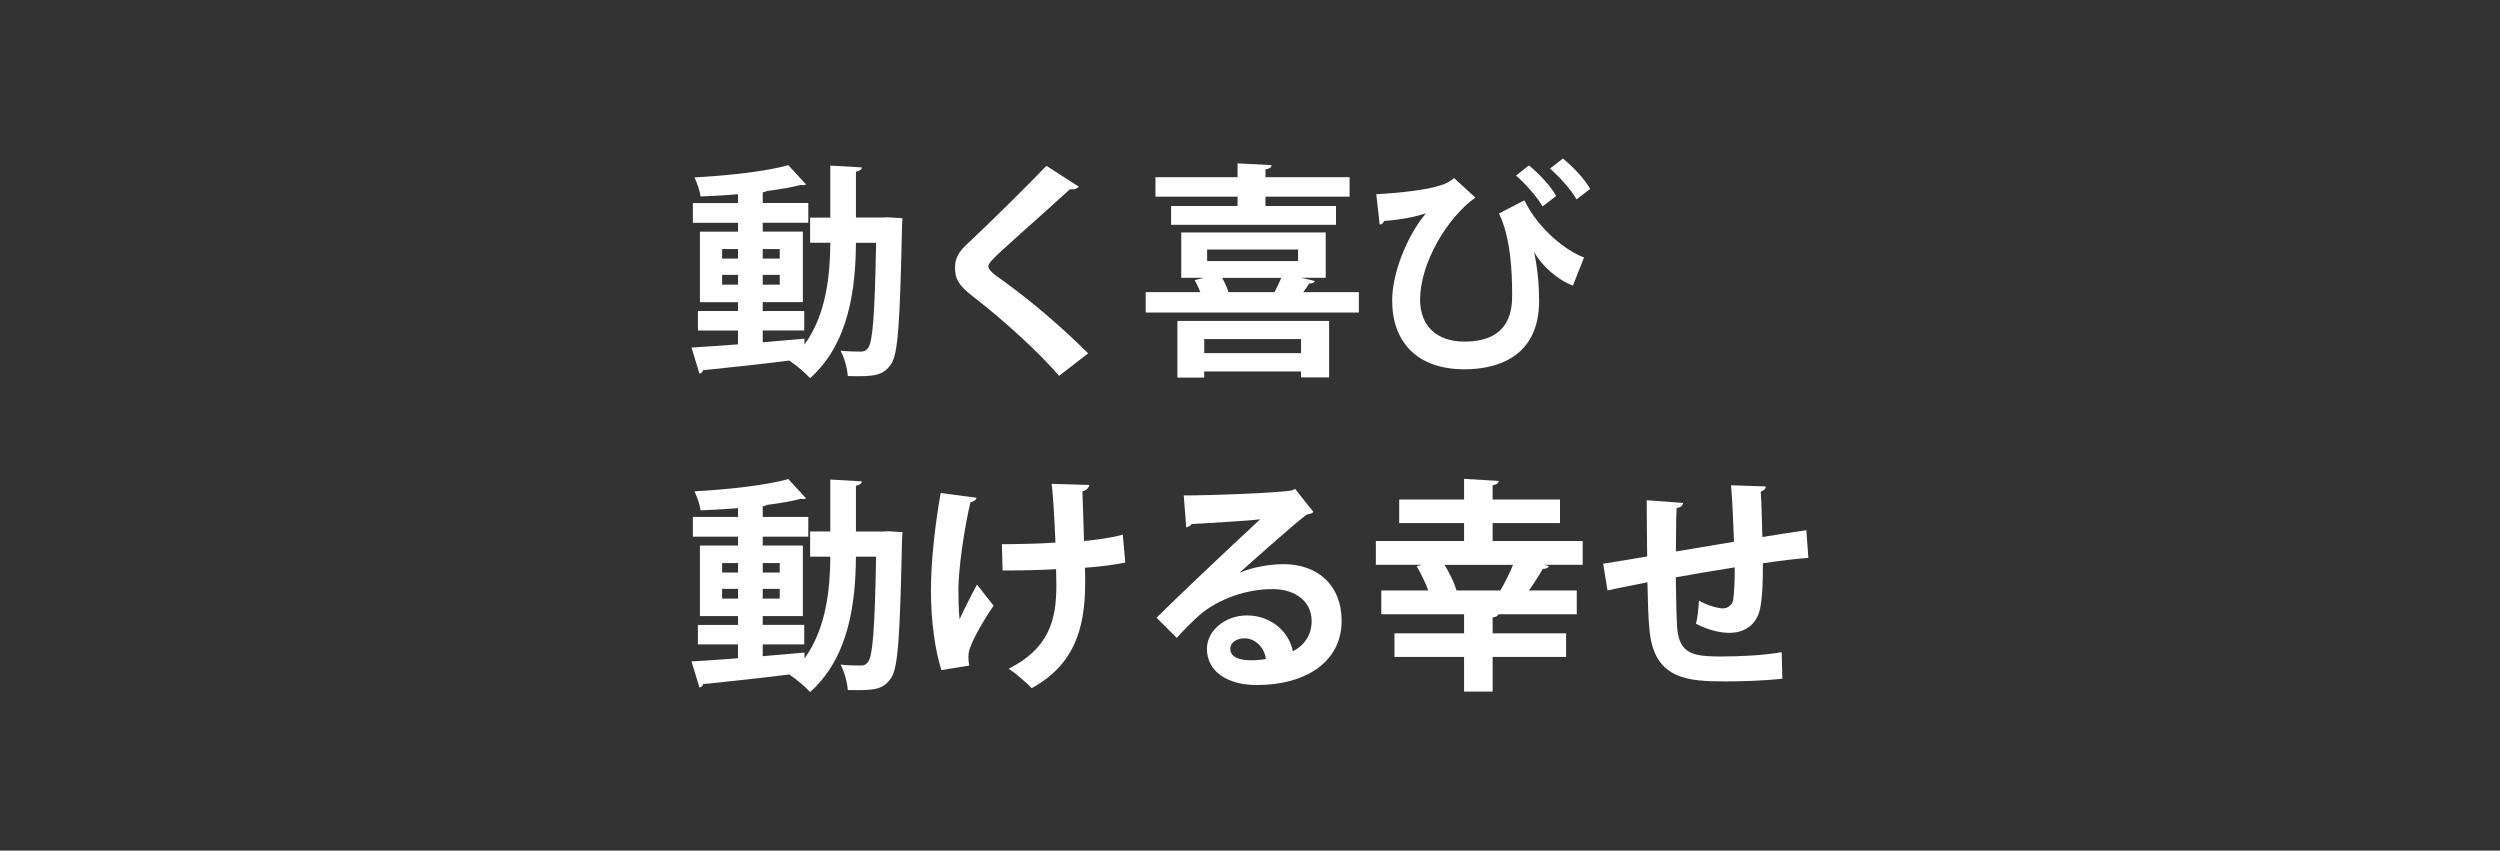 <?xml version="1.0" encoding="UTF-8"?>
<svg id="_レイヤー_1" xmlns="http://www.w3.org/2000/svg" version="1.1" viewBox="0 0 723 246">
  <rect x="0" y="0" width="723" height="246" fill="#333333" stroke="none"/>
  <!-- Generator: Adobe Illustrator 29.6.1, SVG Export Plug-In . SVG Version: 2.1.1 Build 9)  -->
  <defs>
    <style>
      .st0 {
        fill: #fff;
      }
    </style>
  </defs>
  <path class="st0" d="M256.92,62.85l4.07.26c-.07.59-.07,1.57-.13,2.43-.59,27.35-1.11,36.86-3.15,39.74-2.3,3.34-4.66,3.67-12.53,3.48-.13-2.16-.98-5.31-2.1-7.34,2.49.26,4.66.26,5.9.26.92,0,1.51-.26,2.1-1.11,1.31-1.77,1.9-9.44,2.29-30.36h-5.84c-.07,12.85-1.84,28.99-13.25,39.15-1.31-1.44-4.13-3.87-5.9-4.98l.13-.13c-9.44,1.18-18.82,2.16-25.18,2.82-.13.59-.59.92-1.05.98l-2.3-7.54c3.61-.2,8.26-.53,13.44-.92v-4h-11.59v-5.64h11.61v-2.56h-11.02v-20.4h11.02v-2.56h-13.06v-5.71h13.05v-2.56c-3.67.33-7.34.52-10.82.66-.2-1.57-1.05-4-1.77-5.51,9.58-.52,20.66-1.71,27.15-3.54l5.12,5.57c-.2.13-.46.2-.85.2-.2,0-.39,0-.66-.07-2.75.72-6.17,1.31-9.84,1.77-.26.2-.66.33-1.18.39v3.08h13.18v5.71h-13.18v2.56h11.61v20.4h-11.61v2.56h12v5.64h-12v3.41c4-.33,8.07-.72,12.07-1.05v1.71c6.43-8.85,7.41-20.4,7.48-29.45h-5.84v-7.28h5.84v-15.03l9.12.52c-.07.66-.53.98-1.71,1.25v13.25h7.74l1.64-.07h0ZM208.84,72.03v2.75h4.59v-2.75h-4.59ZM208.84,82.32h4.59v-2.82h-4.59v2.82ZM225.5,72.03h-4.92v2.75h4.92v-2.75ZM225.5,82.32v-2.82h-4.92v2.82h4.92Z"/>
  <path class="st0" d="M306.29,108.69c-5.64-6.56-15.48-15.67-25.25-23.22-3.93-3.08-4.85-4.92-4.85-8.13,0-2.16.72-4.13,3.08-6.36,6.56-6.1,18.3-17.71,23.35-23.02l9.38,6.03c-.59.59-1.38.92-2.56.72-6.03,5.57-15.28,13.64-20.66,18.63-1.44,1.44-2.95,2.75-2.95,3.67,0,1.05,1.64,2.36,4,4,8,5.71,17.12,13.44,24.86,21.18l-8.39,6.49h-.01,0Z"/>
  <path class="st0" d="M380.26,81.27c-.2.52-.72.72-1.64.72-.46.79-1.11,1.64-1.71,2.49h16.07v5.9h-61.65v-5.9h15.8c-.46-1.18-1.05-2.49-1.64-3.48l2.69-.66h-6.56v-13.12h41.78v13.12h-7.08l3.93.92h.01ZM357.9,59.57v-2.69h-23.74v-5.64h23.74v-4l9.84.52c-.07.66-.59,1.05-1.77,1.25v2.23h24.33v5.64h-24.33v2.69h20.4v5.44h-47.68v-5.44h19.22-.01ZM340.51,109.21v-16.4h43.87v16.33h-8.13v-1.71h-28v1.77h-7.74ZM376.26,98.06h-28v4.07h28v-4.07ZM349.1,72.16v3.34h26.3v-3.34h-26.3ZM368.59,84.49c.66-1.31,1.38-2.82,1.97-4.13h-17.12c.79,1.31,1.44,2.89,1.84,4.13h13.31Z"/>
  <path class="st0" d="M398.02,56.16c6.89-.33,14.69-1.31,18.17-2.43,2.1-.59,3.21-1.31,4.33-2.23l6.17,5.64c-8.2,5.77-16,19.08-16,29.45,0,7.94,5.05,12.2,12.85,12.2,13.77,0,13.77-10.04,13.77-13.71,0-6.82-.46-16.4-3.8-23.35l7.34-3.8c4.07,8.39,12.07,14.62,17.25,16.53l-3.21,8.13c-4.66-1.71-9.25-6.03-11.15-9.64h-.07c1.05,4.85,1.44,9.84,1.44,14.04,0,16.53-12.53,19.81-21.58,19.81-13.64,0-20.92-7.8-20.92-19.94,0-7.61,4.07-18.36,9.77-25.18-3.08,1.05-7.21,1.84-12.13,2.23-.2.66-.66.98-1.25,1.05l-.98-8.79h0ZM446.1,59.7c-1.51-2.69-4.92-6.56-7.67-8.92l3.74-2.95c3.08,2.56,6.36,6.03,7.87,8.85l-3.93,3.02h-.01,0ZM455.93,57.66c-1.57-2.82-4.92-6.49-7.67-8.92l3.74-2.89c3.08,2.56,6.3,5.9,7.87,8.79l-3.94,3.02h0Z"/>
  <path class="st0" d="M256.92,153.64l4.07.26c-.07.59-.07,1.57-.13,2.43-.59,27.35-1.11,36.86-3.15,39.74-2.3,3.34-4.66,3.67-12.53,3.48-.13-2.16-.98-5.31-2.1-7.34,2.49.26,4.66.26,5.9.26.92,0,1.51-.26,2.1-1.11,1.31-1.77,1.9-9.44,2.29-30.37h-5.84c-.07,12.85-1.84,28.99-13.25,39.15-1.31-1.44-4.13-3.87-5.9-4.98l.13-.13c-9.44,1.18-18.82,2.17-25.18,2.82-.13.59-.59.92-1.05.98l-2.3-7.54c3.61-.2,8.26-.53,13.44-.92v-4h-11.59v-5.64h11.61v-2.56h-11.02v-20.4h11.02v-2.56h-13.06v-5.71h13.05v-2.56c-3.67.33-7.34.52-10.82.66-.2-1.57-1.05-4-1.77-5.51,9.58-.52,20.66-1.71,27.15-3.54l5.12,5.57c-.2.13-.46.2-.85.2-.2,0-.39,0-.66-.07-2.75.72-6.17,1.31-9.84,1.77-.26.2-.66.33-1.18.39v3.08h13.18v5.71h-13.18v2.56h11.61v20.4h-11.61v2.56h12v5.64h-12v3.41c4-.33,8.07-.72,12.07-1.05v1.71c6.43-8.85,7.41-20.4,7.48-29.45h-5.84v-7.28h5.84v-15.02l9.12.53c-.07.66-.53.98-1.71,1.25v13.25h7.74l1.64-.07h0ZM208.84,162.83v2.75h4.59v-2.75h-4.59ZM208.84,173.12h4.59v-2.82h-4.59v2.82ZM225.5,162.83h-4.92v2.75h4.92v-2.75ZM225.5,173.12v-2.82h-4.92v2.82h4.92Z"/>
  <path class="st0" d="M282.42,143.94c-.13.66-.92,1.18-1.77,1.31-1.77,7.41-3.48,19.22-3.48,25.25,0,2.82.07,5.9.33,8.59,1.11-2.43,3.41-7.02,5.05-10.03l4.79,6.1c-1.84,2.62-5.12,8-6.49,11.41-.53,1.18-.79,2.23-.79,3.48,0,.72.07,1.51.26,2.43l-8.07,1.31c-1.77-5.58-3.02-13.84-3.02-23.02s1.38-20.13,2.82-28.2l10.36,1.38h0ZM289.76,157.38c3.61,0,11.28-.13,15.48-.46-.33-7.61-.79-15.15-1.12-16.99l10.89.33c-.07.72-.79,1.57-1.97,1.84.07,3.08.26,8.85.46,14.36,3.54-.33,8.2-.98,11.21-1.84l.72,8.07c-3.21.66-7.21,1.18-11.67,1.51.07.72.07,3.61.07,4.33,0,13.71-3.41,23.87-15.48,30.5-1.11-1.31-4.92-4.53-6.62-5.64,11.48-5.84,13.77-13.77,13.77-24.07l-.07-4.72c-4,.26-10.36.39-15.48.39l-.2-7.61h.01Z"/>
  <path class="st0" d="M358.62,165.58c3.61-1.57,8.72-2.43,12.53-2.43,9.97,0,16.85,6.1,16.85,16.4,0,11.74-10.23,18.56-24.53,18.56-8.46,0-14.43-3.87-14.43-10.49,0-5.31,5.38-9.64,11.54-9.64,6.95,0,12.2,4.66,13.31,10.36,3.21-1.57,5.44-4.66,5.44-8.72,0-5.64-4.66-9.25-11.28-9.25-8.92,0-17.18,3.74-21.84,8.13-1.57,1.44-4.2,4.07-5.9,5.97l-5.84-5.84c4.66-4.66,21.18-20.33,29.97-28.46-3.21.46-14.56,1.05-19.81,1.38-.2.46-.98.85-1.57.98l-.72-9.25c8.39,0,26.89-.72,31.22-1.44l.98-.46,5.31,6.69c-.39.39-1.18.66-1.9.72-3.41,2.49-13.97,11.94-19.35,16.72v.07h.02,0ZM362.1,190.96c1.12,0,3.15-.2,4-.39-.46-3.48-3.21-5.97-6.17-5.97-2.16,0-4.13,1.11-4.13,3.02,0,3.08,4.13,3.34,6.3,3.34h0Z"/>
  <path class="st0" d="M457.71,156.46v6.89h-11.02l1.31.39c-.33.52-.92.79-1.84.79-1.05,1.9-2.56,4.2-4,6.23h13.84v6.89h-22.62c-.2.46-.72.79-1.71.92v4.59h21.25v6.82h-21.25v10.03h-8.26v-10.03h-20.13v-6.82h20.13v-5.51h-23.94v-6.89h13.58c-.79-2.23-2.1-4.85-3.34-7.02l1.44-.39h-13.25v-6.89h25.51v-5.18h-18.76v-6.82h18.76v-5.97l10.03.59c-.07.66-.59,1.05-1.77,1.25v4.13h19.48v6.82h-19.48v5.18h26.04,0ZM417.76,163.35c1.51,2.49,2.89,5.38,3.48,7.41h12.66c1.25-2.1,2.62-4.85,3.67-7.41h-19.81Z"/>
  <path class="st0" d="M523.01,161.32c-3.41.26-8.2.85-13.18,1.57,0,5.38-.13,10.03-.85,13.31-.98,4.26-4.13,6.82-8.92,6.82-1.64,0-5.31-.39-9.58-2.62.46-1.57.72-4.53.85-6.69,2.82,1.57,5.71,2.23,6.95,2.23,1.38,0,2.69-.98,2.95-2.43.33-2.03.46-5.64.46-9.44-6.17.98-12.26,2.03-17.05,2.89.07,5.9.2,11.67.39,14.56.53,6.03,3.02,8,9.44,8.26.98.07,2.23.07,3.61.07,5.05,0,12.26-.33,17.18-1.25l.2,7.67c-5.12.59-11.48.79-16.53.79-10.89,0-20.66-.59-21.91-15.02-.33-3.02-.46-8.2-.59-13.64-3.8.79-9.05,1.77-11.54,2.36l-1.25-7.74c3.02-.46,8.2-1.31,12.72-2.1-.07-5.64-.13-11.94-.13-16.26l10.49.79c-.07.79-.59,1.25-1.84,1.51-.2,3.21-.13,8.13-.2,12.53,4.92-.85,10.95-1.84,16.79-2.82-.2-5.38-.46-11.74-.85-16.33l10.03.33c0,.66-.39,1.12-1.44,1.51.26,3.8.33,8.79.46,13.12,4.59-.72,9.31-1.51,12.72-1.97l.59,8h.03Z"/>
</svg>